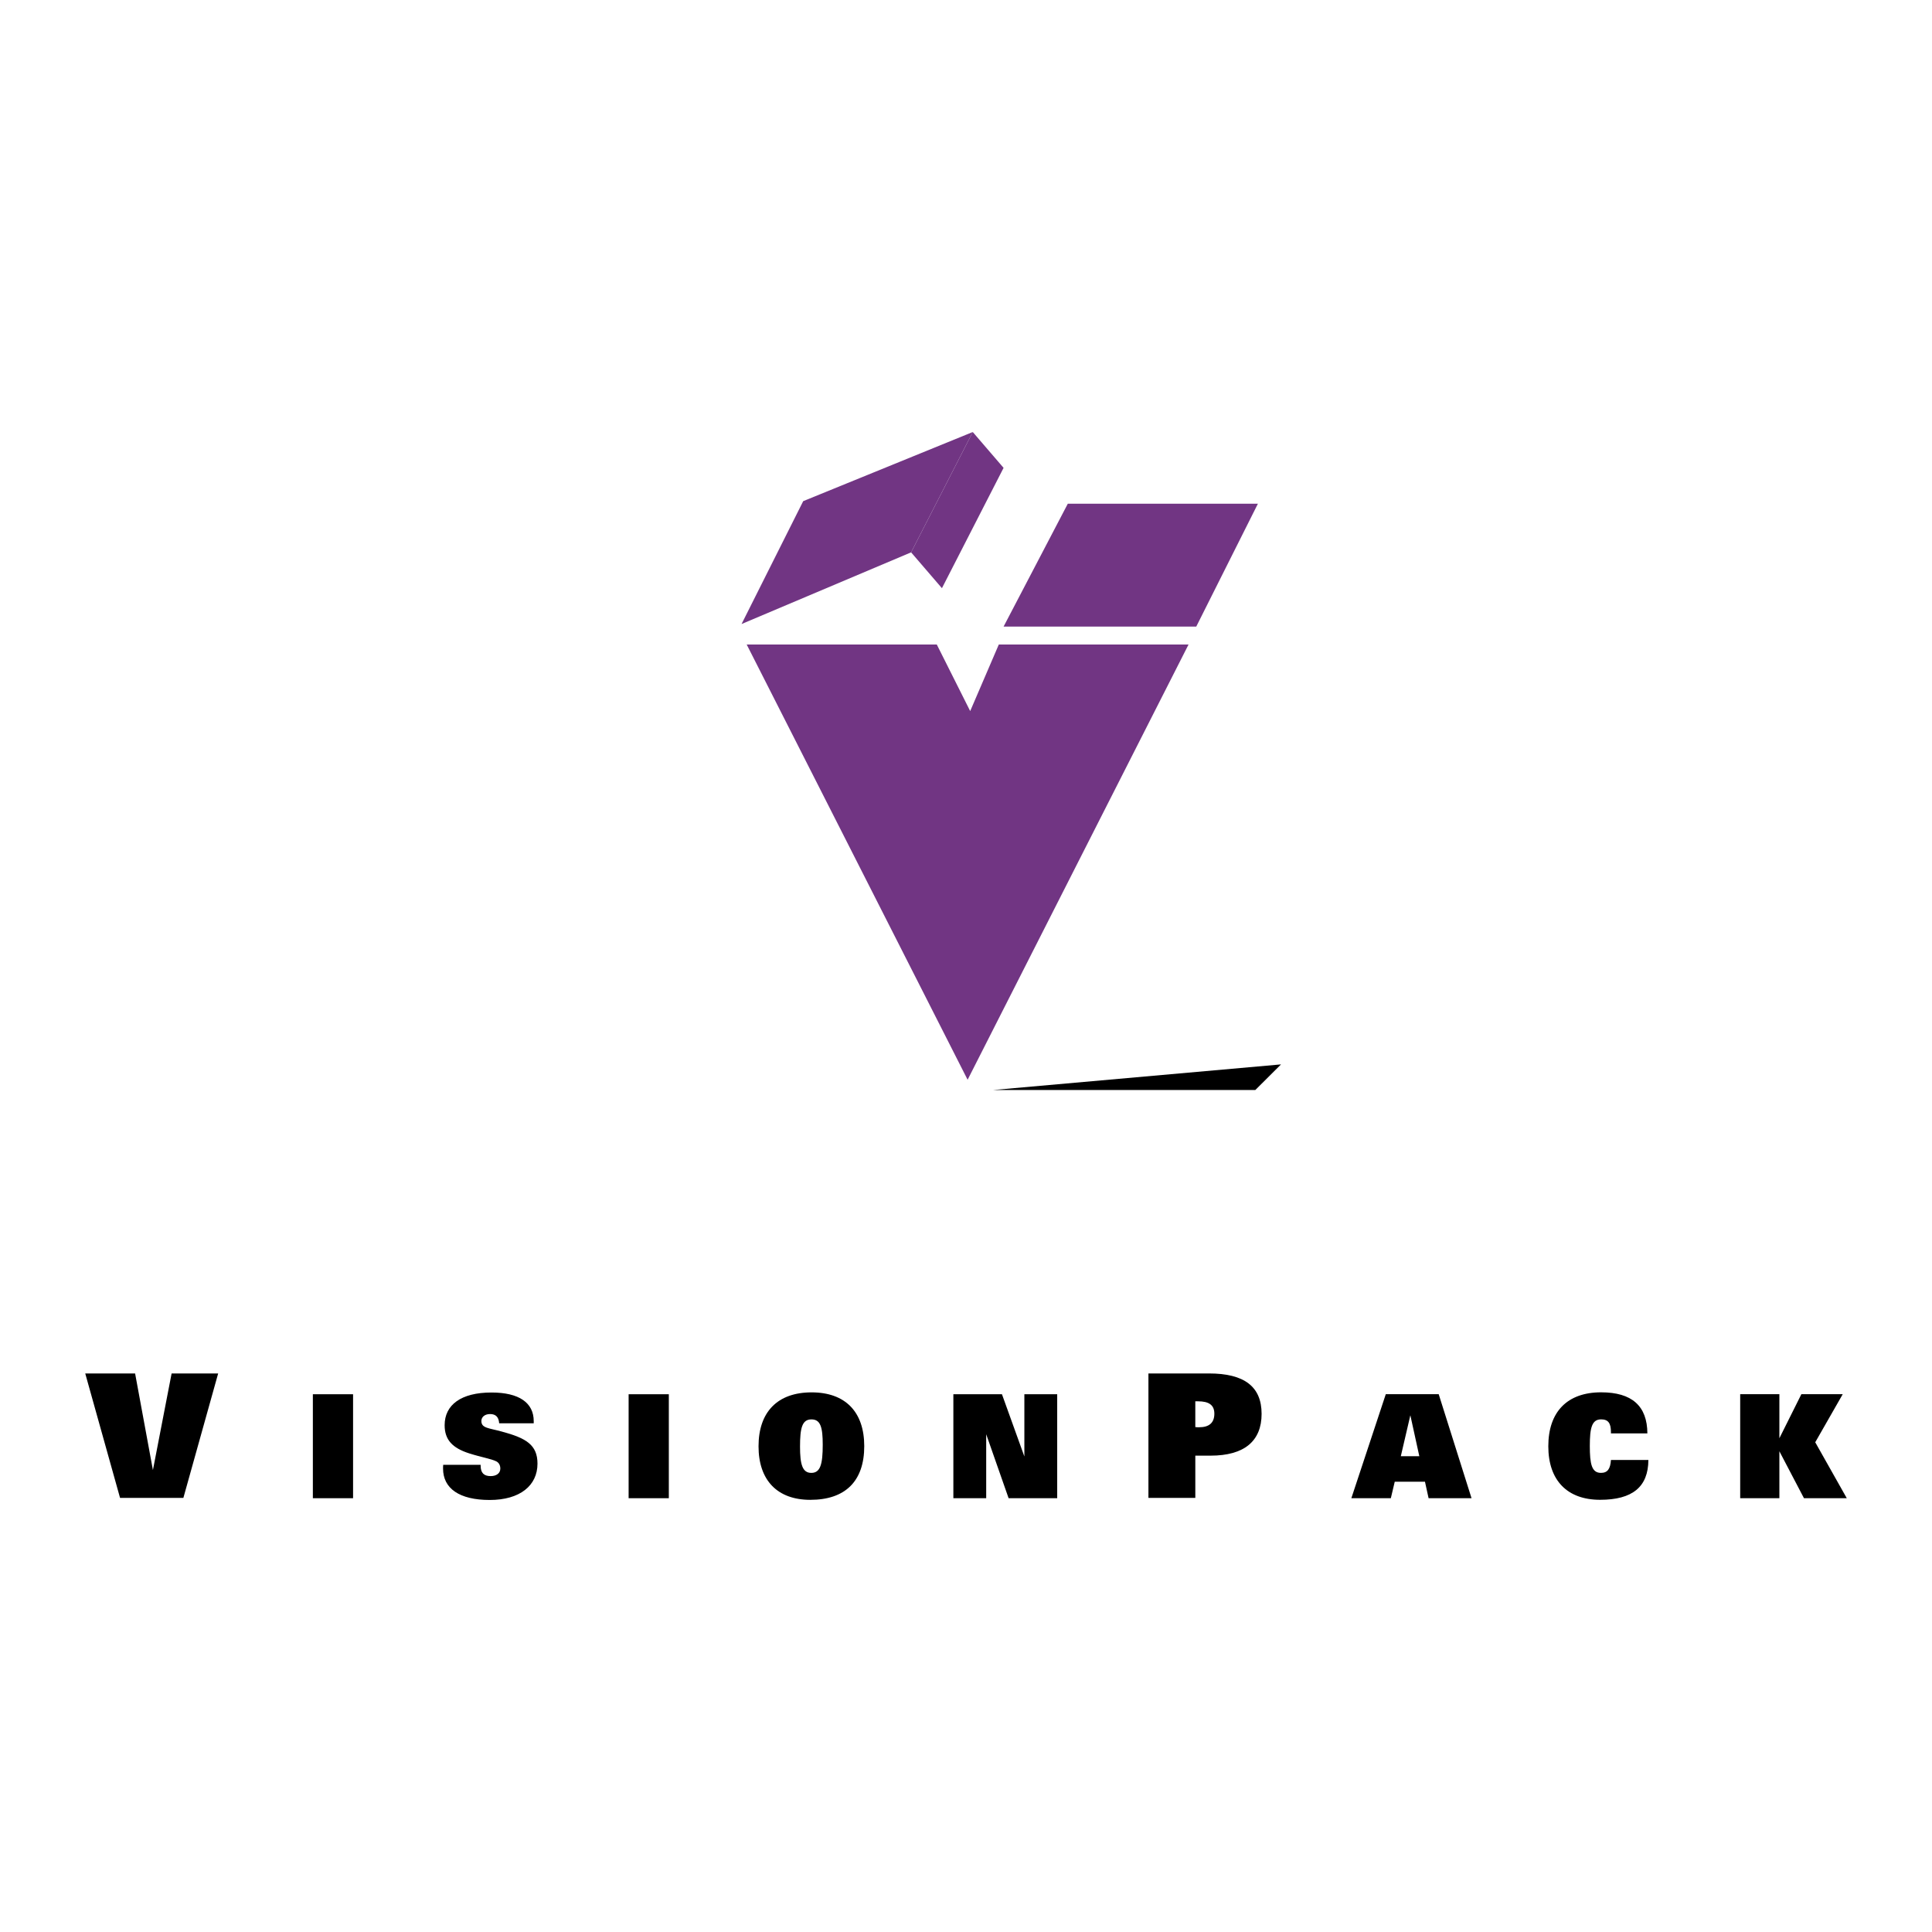<?xml version="1.0" encoding="utf-8"?>
<!-- Generator: Adobe Illustrator 13.0.0, SVG Export Plug-In . SVG Version: 6.00 Build 14948)  -->
<!DOCTYPE svg PUBLIC "-//W3C//DTD SVG 1.0//EN" "http://www.w3.org/TR/2001/REC-SVG-20010904/DTD/svg10.dtd">
<svg version="1.0" id="Layer_1" xmlns="http://www.w3.org/2000/svg" xmlns:xlink="http://www.w3.org/1999/xlink" x="0px" y="0px"
	 width="192.756px" height="192.756px" viewBox="0 0 192.756 192.756" enable-background="new 0 0 192.756 192.756"
	 xml:space="preserve">
<g>
	<polygon fill-rule="evenodd" clip-rule="evenodd" fill="#FFFFFF" points="0,0 192.756,0 192.756,192.756 0,192.756 0,0 	"/>
	<polygon fill-rule="evenodd" clip-rule="evenodd" points="125.245,108.748 127.808,106.195 99.103,108.748 125.245,108.748 	"/>
	<polygon fill-rule="evenodd" clip-rule="evenodd" fill="#713583" points="106.535,50.255 100.127,62.516 119.351,62.516 
		125.501,50.255 106.535,50.255 	"/>
	<polygon fill-rule="evenodd" clip-rule="evenodd" fill="#713583" points="80.136,50 73.985,62.26 90.901,55.108 97.052,43.103 
		80.136,50 	"/>
	<polygon fill-rule="evenodd" clip-rule="evenodd" fill="#713583" points="100.127,46.679 93.977,58.684 90.901,55.108 
		97.052,43.103 100.127,46.679 	"/>
	<polygon fill-rule="evenodd" clip-rule="evenodd" fill="#713583" points="118.581,64.304 96.539,107.727 74.498,64.304 
		93.464,64.304 96.796,70.945 99.651,64.304 118.581,64.304 	"/>
	<polygon fill-rule="evenodd" clip-rule="evenodd" points="18.296,149.443 21.766,137.029 17.122,137.029 15.257,146.668 
		13.479,137.029 8.504,137.029 11.977,149.443 18.296,149.443 	"/>
	<polygon fill-rule="evenodd" clip-rule="evenodd" points="35.226,139.104 31.214,139.104 31.214,149.477 35.226,149.477 
		35.226,139.104 	"/>
	<path fill-rule="evenodd" clip-rule="evenodd" d="M44.218,146.145c-0.014,0.129-0.014,0.26-0.014,0.375
		c0,1.977,1.616,3.133,4.66,3.133c3.001,0,4.761-1.432,4.761-3.623c0-1.891-1.154-2.555-3.563-3.203
		c-1.313-0.361-2.035-0.332-2.035-1.055c0-0.389,0.332-0.691,0.866-0.691c0.577,0,0.866,0.303,0.909,0.922h3.448v-0.215
		c0-1.832-1.458-2.857-4.213-2.857c-3.03,0-4.675,1.227-4.675,3.262c0,1.457,0.779,2.279,2.453,2.812
		c1.227,0.389,2.164,0.533,2.698,0.793c0.26,0.131,0.404,0.391,0.404,0.723c0,0.447-0.361,0.75-0.967,0.75
		c-0.678,0-0.996-0.332-0.996-1.039v-0.086H44.218L44.218,146.145z"/>
	<polygon fill-rule="evenodd" clip-rule="evenodd" points="66.729,139.104 62.718,139.104 62.718,149.477 66.729,149.477 
		66.729,139.104 	"/>
	<path fill-rule="evenodd" clip-rule="evenodd" d="M80.959,141.613c0.909,0,1.125,0.793,1.125,2.525c0,1.934-0.231,2.812-1.14,2.812
		c-0.895,0-1.125-0.865-1.125-2.625C79.819,142.479,80.021,141.613,80.959,141.613L80.959,141.613z M80.844,149.639
		c3.506,0,5.382-1.879,5.382-5.355c0-3.42-1.89-5.367-5.252-5.367c-3.391,0-5.295,1.947-5.295,5.381
		C75.679,147.701,77.569,149.639,80.844,149.639L80.844,149.639z"/>
	<polygon fill-rule="evenodd" clip-rule="evenodd" points="98.393,143.094 100.629,149.477 105.477,149.477 105.477,139.104 
		102.201,139.104 102.201,145.312 99.965,139.104 95.117,139.104 95.117,149.477 98.393,149.477 98.393,143.094 	"/>
	<path fill-rule="evenodd" clip-rule="evenodd" d="M114.578,149.443h4.679v-4.213h1.52c3.366,0,5.093-1.451,5.093-4.17
		s-1.727-4.031-5.248-4.031h-6.043V149.443L114.578,149.443z M119.257,139.809h0.276c1.088,0,1.623,0.377,1.623,1.234
		c0,0.91-0.519,1.355-1.52,1.355c-0.121,0-0.242,0-0.38-0.018V139.809L119.257,139.809z"/>
	<path fill-rule="evenodd" clip-rule="evenodd" d="M134.825,149.475h3.939l0.39-1.645h3.015l0.361,1.645h4.285L143.54,139.1h-5.28
		L134.825,149.475L134.825,149.475z M141.606,145.289h-1.847l0.952-4.088L141.606,145.289L141.606,145.289z"/>
	<path fill-rule="evenodd" clip-rule="evenodd" d="M164.459,145.664h-3.736c-0.059,0.881-0.332,1.285-0.996,1.285
		c-0.923,0-1.111-0.881-1.111-2.684s0.202-2.654,1.126-2.654c0.707,0,0.981,0.375,0.981,1.27v0.129h3.636
		c-0.015-2.74-1.544-4.098-4.617-4.098c-3.376,0-5.267,1.947-5.267,5.383c0,3.404,1.891,5.34,5.165,5.34
		C162.872,149.635,164.444,148.348,164.459,145.664L164.459,145.664z"/>
	<polygon fill-rule="evenodd" clip-rule="evenodd" points="173.619,149.475 177.529,149.475 177.529,144.793 179.982,149.475 
		184.253,149.475 181.107,143.896 183.849,139.1 179.723,139.1 177.529,143.494 177.529,139.1 173.619,139.1 173.619,149.475 	"/>
</g>
</svg>
